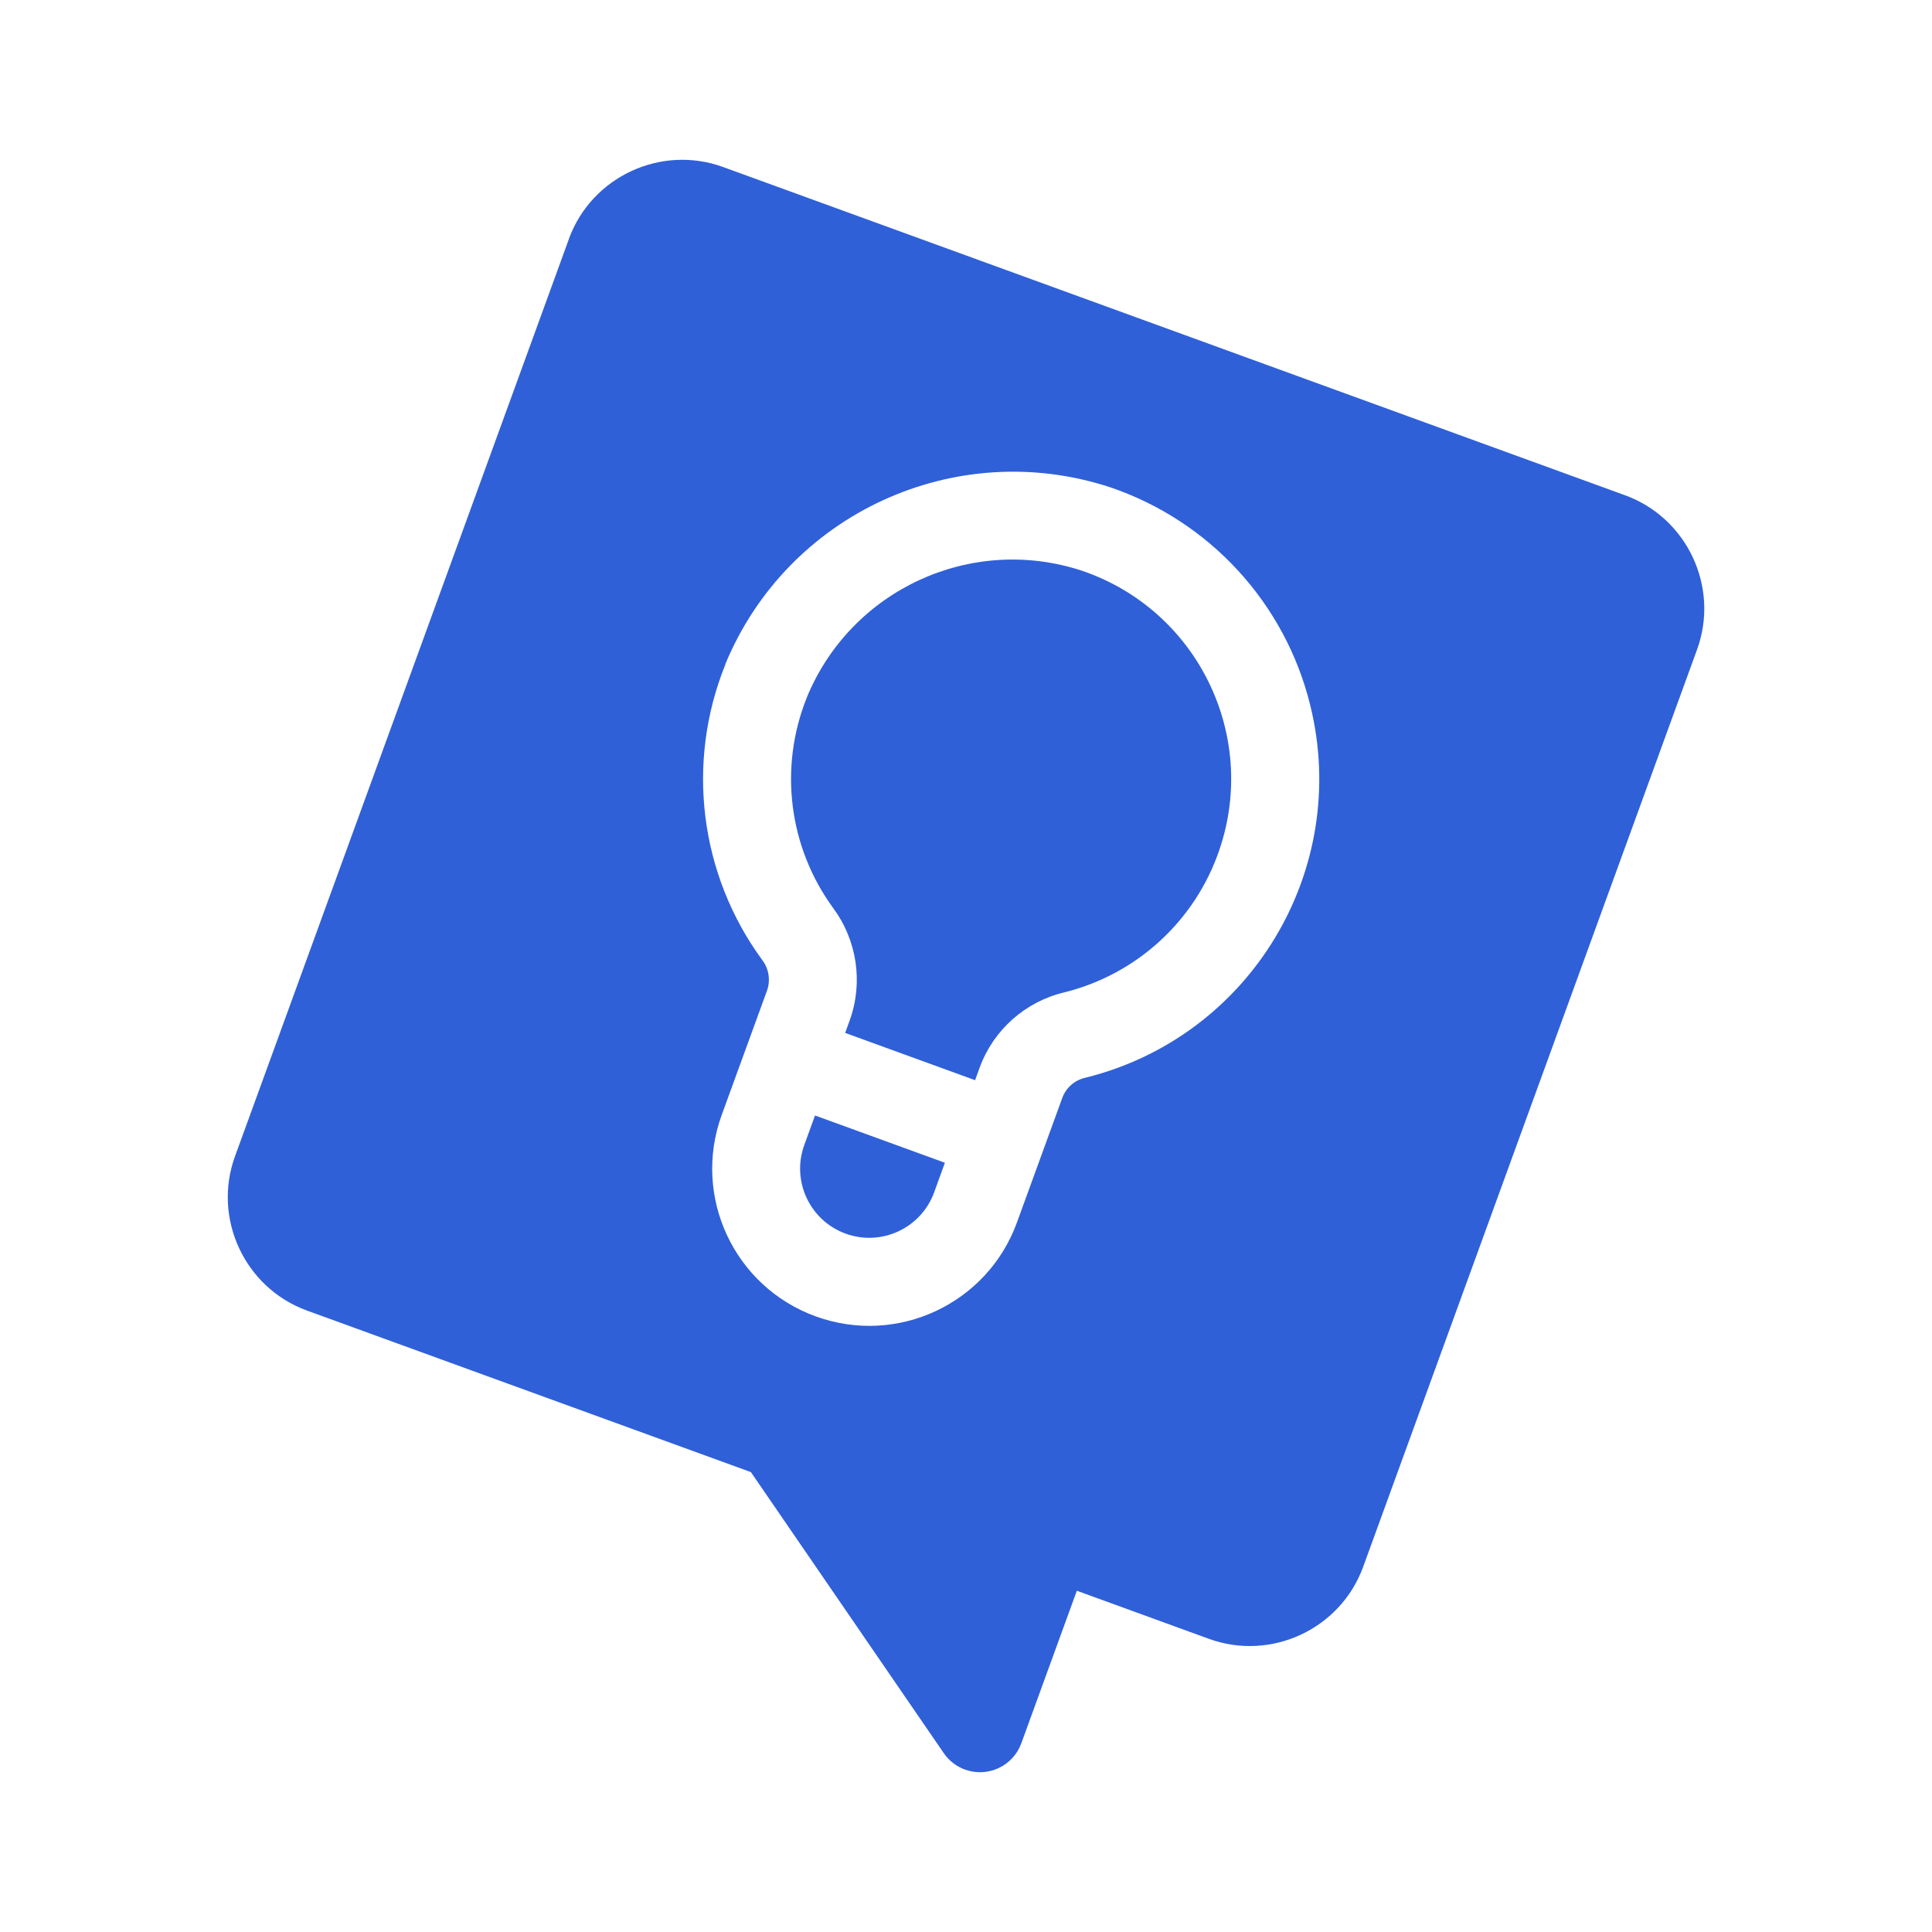 <?xml version="1.0" encoding="UTF-8"?>
<svg id="Calque_2" data-name="Calque 2" xmlns="http://www.w3.org/2000/svg" viewBox="0 0 270 270">
  <defs>
    <style>
      .cls-1 {
        fill: none;
      }

      .cls-1, .cls-2 {
        stroke-width: 0px;
      }

      .cls-2 {
        fill: #2f60d8;
      }
    </style>
  </defs>
  <g id="picto_conseil">
    <g>
      <g>
        <g>
          <path class="cls-2" d="M112.77,97.44c-3.95,9.79-2.57,20.92,3.66,29.45,3.34,4.51,4.22,10.39,2.33,15.68l-.65,1.78,18.16,6.61.65-1.79c1.93-5.25,6.36-9.18,11.8-10.48,10.17-2.52,18.36-10.05,21.71-19.98,5.44-16.08-3.18-33.52-19.26-38.96-15.46-5.07-32.21,2.66-38.41,17.7Z"/>
          <path class="cls-2" d="M132.06,162.5l-18.16-6.61-1.5,4.13c-1.82,5.01.76,10.55,5.77,12.38,5.01,1.83,10.56-.76,12.38-5.77l1.5-4.13Z"/>
        </g>
        <path class="cls-2" d="M79.51,33.39l-46.67,128.21c-3.16,8.69,1.36,18.38,10.05,21.55l62.05,22.58,26.95,39.27c.72,1.06,1.76,1.86,2.96,2.3,3.19,1.16,6.72-.48,7.88-3.67l7.76-21.32,18.46,6.72c8.69,3.16,18.38-1.36,21.55-10.05l46.67-128.21c3.16-8.69-1.36-18.38-10.05-21.55L101.05,23.34c-8.69-3.16-18.38,1.36-21.55,10.05ZM101.34,92.88c8.68-21.07,32.13-31.88,53.79-24.79,13.9,4.71,24.45,16.18,27.97,30.43,5.71,23.07-8.37,46.4-31.44,52.1-1.45.33-2.65,1.36-3.18,2.75l-6.36,17.47c-4.15,11.4-16.75,17.27-28.14,13.12s-17.27-16.75-13.12-28.14l6.36-17.46c.48-1.44.21-3.03-.72-4.23-8.73-11.94-10.67-27.53-5.14-41.24Z"/>
      </g>
      <rect class="cls-1" width="270" height="270"/>
    </g>
  </g>
</svg>